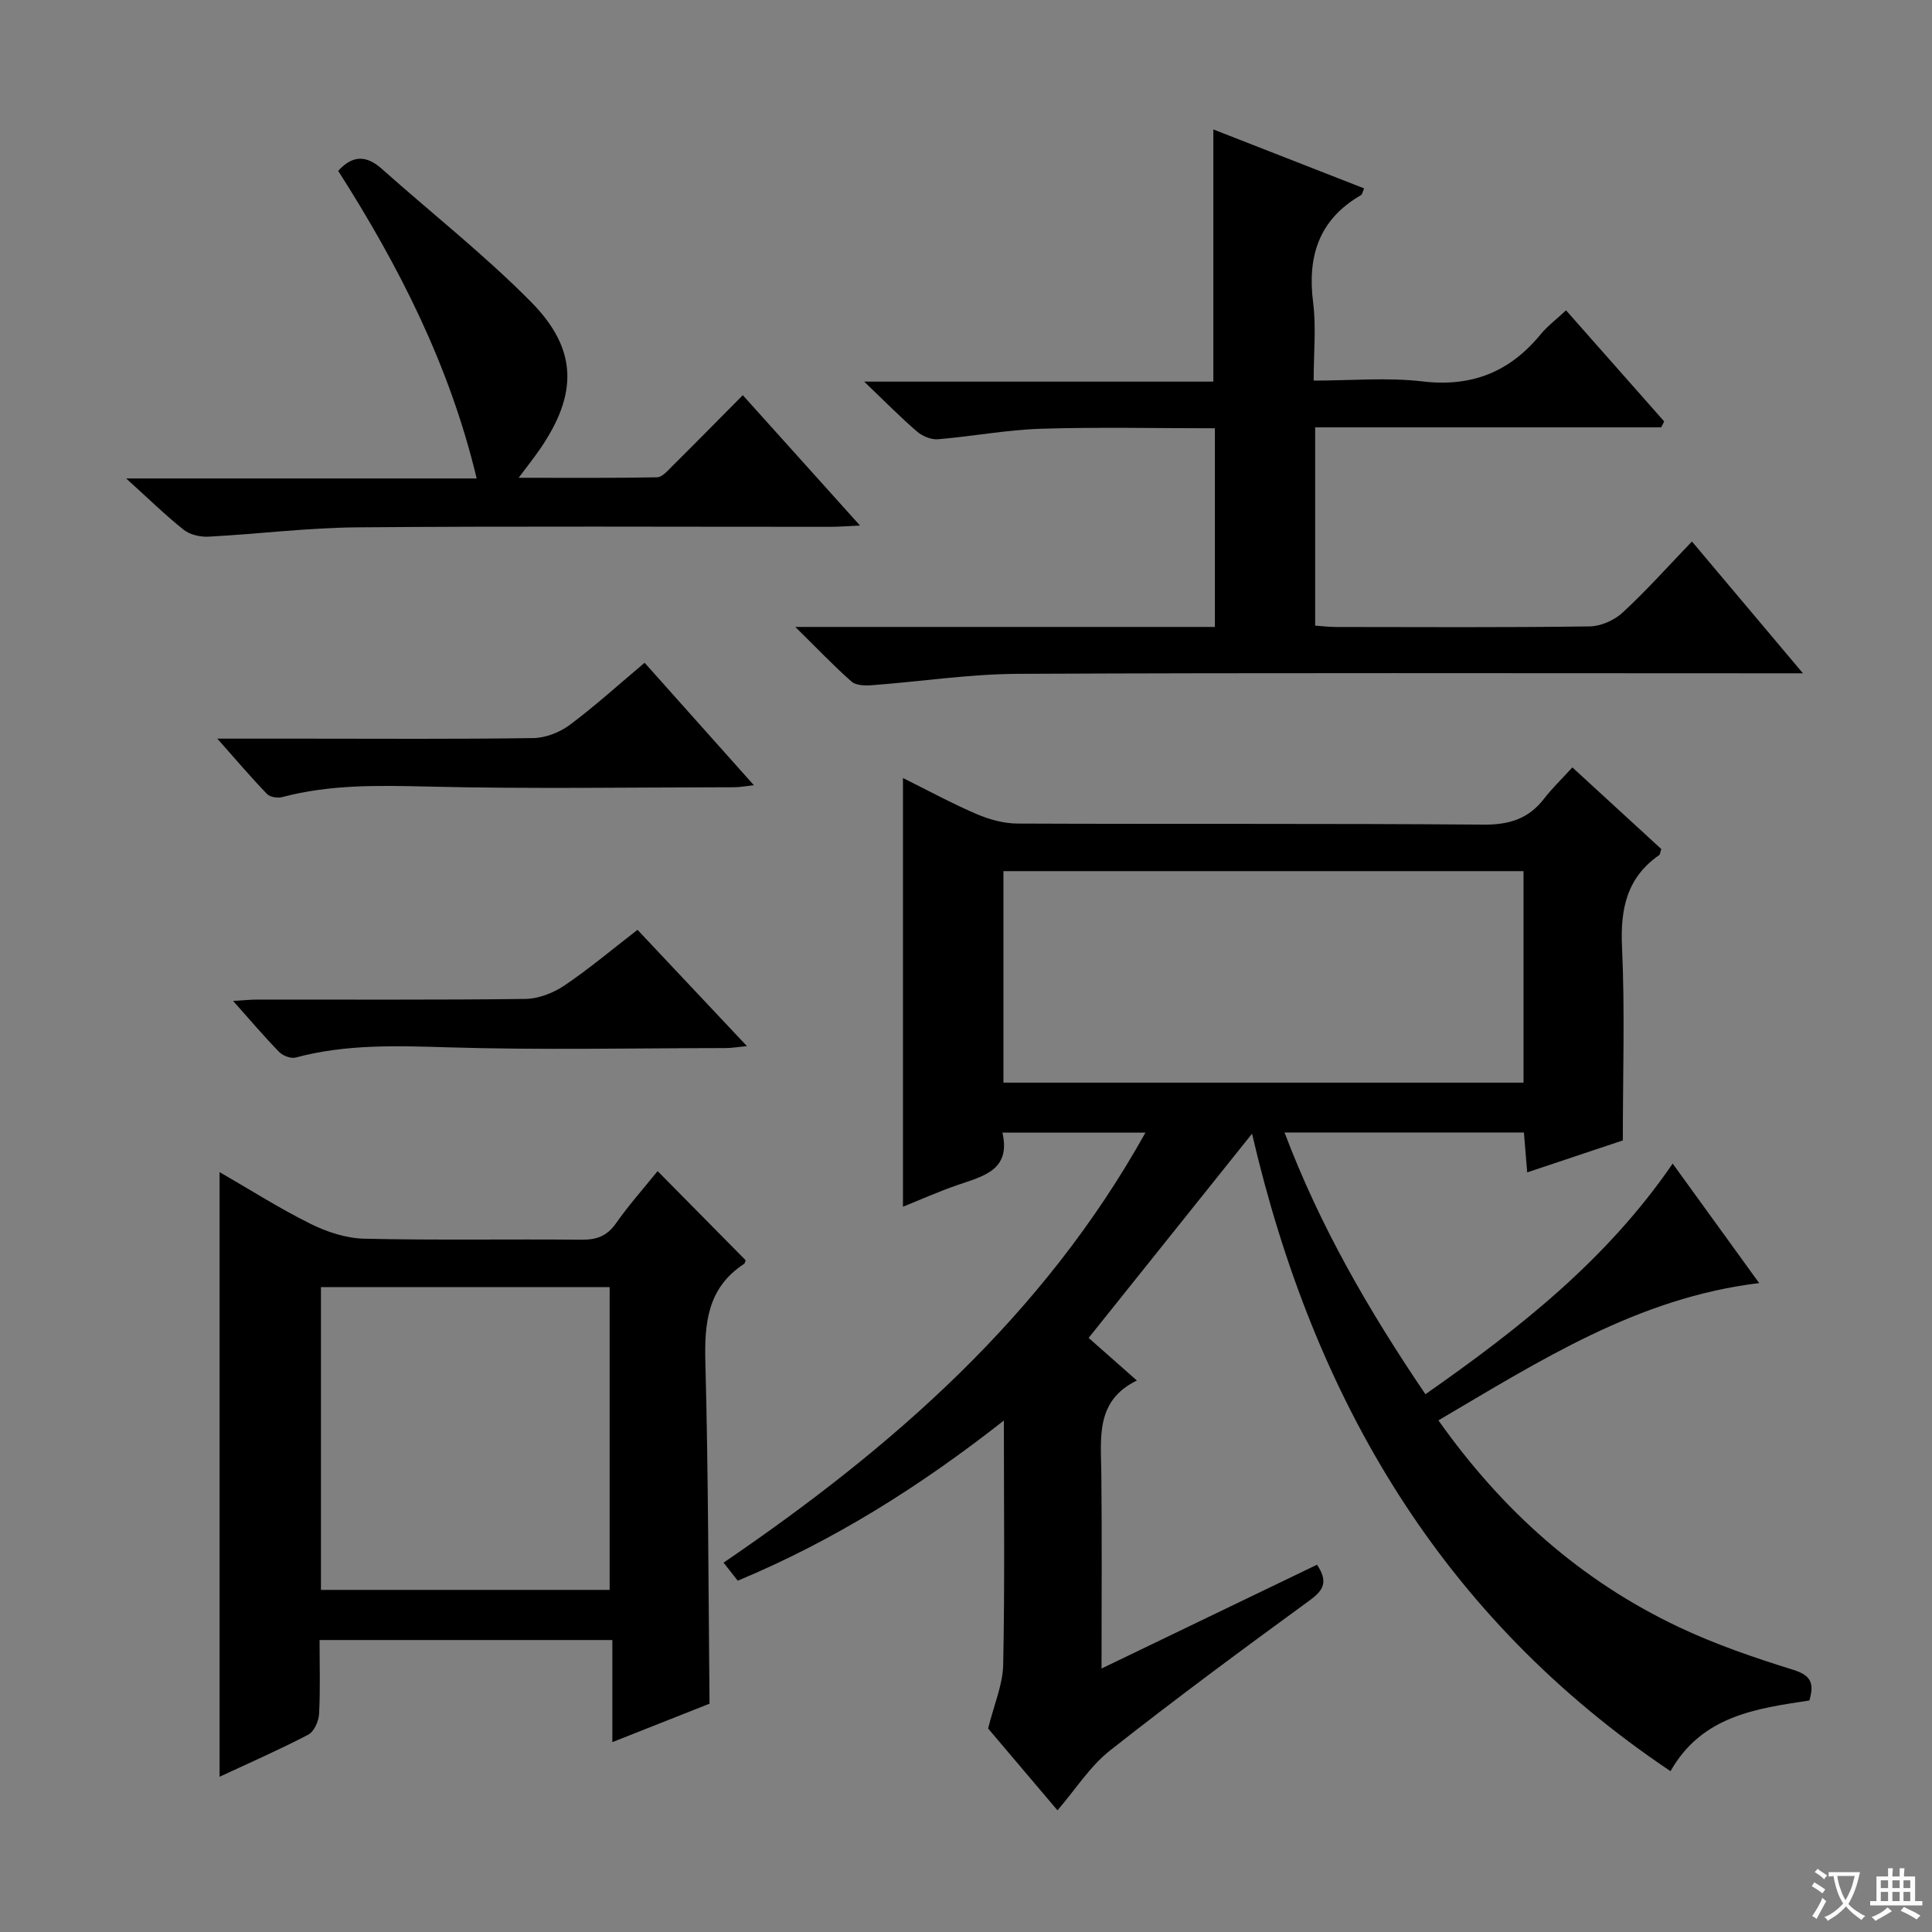 <svg enable-background="new 0 0 400 400" viewBox="0 0 400 400" xmlns="http://www.w3.org/2000/svg"><rect x="0" y="0" width="400" height="400" fill="#808080" stroke="none"/><path d="m377.9 391.2c-.2.3-.4.5-.6.8-.7-.6-1.4-1-2.2-1.5.2-.3.4-.5.5-.8.6.4 1.4.8 2.3 1.5zm-1.8 6.1c-.2-.2-.5-.4-.9-.6.4-.6.8-1.2 1.2-1.9s.7-1.3.9-1.9c.3.3.5.5.8.7-.7 1.3-1.4 2.6-2 3.7zm2.2-9c-.3.3-.5.5-.6.8-.6-.6-1.3-1.1-2-1.5.3-.3.5-.5.6-.7.6.5 1.3.9 2 1.4zm.3.2v-.9h2 4.5c-.3 1.3-.6 2.5-1 3.6s-.9 2.1-1.4 3c.4.5 1 1 1.6 1.4s1.2.8 1.9 1.1c-.3.2-.5.4-.8.8-.4-.3-1-.7-1.6-1.2s-1.2-1.1-1.6-1.6c-.5.6-1.1 1.1-1.7 1.6s-1.4.9-2.1 1.4c-.1-.3-.3-.5-.7-.8.6-.2 1.2-.5 1.9-1s1.4-1.1 2-1.8c-.5-.8-.9-1.6-1.2-2.5s-.6-2-.8-3.2c-.4.1-.7.1-1 .1zm2.5 2.7c.3 1 .7 1.7 1 2.2.3-.5.6-1.1 1-2s.6-1.9.9-3h-3.2-.4c.1.9.3 1.8.7 2.8z" fill="#fafbfa"/><path d="m396.5 388.5v1.5 3.6h1.5v.9c-.4 0-1 0-1.7 0h-7.9c-.5 0-.9 0-1.2 0v-.9h1.3v-3.5c0-.7 0-1.2 0-1.6h2.4c0-.8 0-1.4 0-1.7h1c0 .3-.1.8-.1 1.7h1.5c0-.8 0-1.4 0-1.7h1c0 .3-.1.9-.1 1.7zm-8.2 9.2c-.2-.3-.5-.5-.8-.8.8-.3 1.4-.6 1.9-.9s1-.7 1.4-1.1c.3.3.6.5.9.8-1.6 1-2.8 1.6-3.4 2zm2.6-6.8v-1.6h-1.5v1.6zm0 2.7v-1.9h-1.5v1.9zm2.4-2.7v-1.6h-1.5v1.6zm0 2.7v-1.9h-1.5v1.9zm.2 2 .7-.8c.4.2.9.5 1.6.8s1.3.7 1.8 1c-.3.3-.5.5-.8.8-.4-.3-1.5-1-3.3-1.8zm2-4.7v-1.6h-1.4v1.6zm0 2.7v-1.9h-1.4v1.9z" fill="#fafbfa"/><g fill="#010000"><path d="m272.67 323.96c2.34 3.49 1.4 5.26-1.49 7.36-13.95 10.18-27.85 20.44-41.41 31.14-4.09 3.23-7.02 7.92-10.83 12.35-4.84-5.71-9.93-11.72-14.36-16.94 1.22-4.96 3.04-9.07 3.12-13.21.34-16.48.14-32.97.14-50.55-17.3 13.59-35.17 24.85-55.1 33.16-.93-1.18-1.81-2.31-2.93-3.74 34.93-23.82 66.16-51.01 87.34-89.03-10.15 0-19.54 0-29.61 0 1.81 7.82-4.04 9.03-9.39 10.88-3.91 1.35-7.69 3.05-11.2 4.46 0-29.58 0-59.07 0-88.76 4.78 2.37 9.87 5.14 15.17 7.43 2.66 1.15 5.69 1.99 8.55 2 32.16.14 64.32-.04 96.48.22 5.32.04 9.31-1.19 12.53-5.37 1.62-2.1 3.56-3.96 5.86-6.48 6.44 5.91 12.48 11.46 18.41 16.9-.23.7-.24 1.12-.44 1.26-6.72 4.68-8.05 11.15-7.69 19.02.61 13.1.17 26.24.17 40.05-5.78 1.93-12.5 4.18-19.8 6.62-.24-2.96-.45-5.48-.68-8.26-16.48 0-32.72 0-49.56 0 7.35 19.48 17.52 37 29.17 54.19 19.44-13.6 37.53-27.83 51.19-47.75 6.05 8.36 11.83 16.34 17.91 24.74-25.16 3.03-45.38 16.07-66.41 28.42 13.23 18.7 29.44 33.16 49.69 42.76 7.62 3.61 15.69 6.38 23.75 8.88 3.71 1.15 4.41 2.79 3.36 6.36-10.95 1.67-22.2 3.11-28.75 14.63-47.53-31.88-73.91-77.14-86.64-131.98-11.5 14.38-22.53 28.16-33.83 42.28 2.97 2.62 6.18 5.46 9.99 8.82-8.63 4.19-7.44 11.88-7.36 19.34.14 13.13.04 26.26.04 40.29 15.25-7.35 29.86-14.38 44.61-21.49zm-64.92-143.6v43.79h107.68c0-14.83 0-29.22 0-43.79-35.99 0-71.58 0-107.68 0z"/><path d="m343.92 88.48c-23.78 0-47.56 0-71.63 0v41.05c1.47.1 2.91.28 4.36.28 17.5.02 34.99.12 52.49-.12 2.33-.03 5.12-1.29 6.85-2.9 4.88-4.51 9.32-9.49 14.31-14.68 7.69 9.13 14.9 17.69 22.98 27.29-3.25 0-5.17 0-7.1 0-51.82 0-103.65-.13-155.47.11-10.09.05-20.16 1.61-30.25 2.36-1.39.1-3.24.05-4.15-.75-3.69-3.25-7.09-6.83-11.65-11.32h86.87c0-13.98 0-27.37 0-41.13-12.2 0-24.15-.27-36.08.1-7.1.23-14.16 1.59-21.26 2.17-1.41.12-3.22-.64-4.33-1.59-3.4-2.93-6.56-6.15-10.94-10.34h72.29c0-17.76 0-34.77 0-52.21 10.41 4.07 20.73 8.1 31.21 12.2-.29.65-.36 1.24-.66 1.41-8.68 5.03-11.12 12.63-9.89 22.23.65 5.07.11 10.29.11 16.16 7.72 0 15.24-.69 22.57.17 10.21 1.2 18.07-1.99 24.44-9.77 1.35-1.65 3.11-2.96 5.24-4.95 6.87 7.78 13.6 15.39 20.32 23-.2.43-.41.83-.63 1.23z"/><path d="m146.9 352.73c-6.07 2.4-12.66 5.01-20.12 7.96 0-7.42 0-14.1 0-21.14-20.42 0-40.13 0-60.62 0 0 5.11.17 10.22-.1 15.3-.08 1.5-1.03 3.66-2.23 4.29-6 3.13-12.2 5.84-18.37 8.72 0-41.73 0-83.1 0-125.19 6.31 3.64 12.39 7.51 18.81 10.7 3.41 1.69 7.39 3.01 11.14 3.09 14.98.35 29.98.06 44.97.21 3.13.03 5.29-.74 7.14-3.38 2.67-3.8 5.77-7.28 8.63-10.83 6.11 6.19 12.06 12.21 18.2 18.43.01-.02-.03.61-.35.82-7.51 4.94-8.18 12.2-7.96 20.42.62 23.26.62 46.55.86 70.6zm-80.45-23.56h59.77c0-21.14 0-41.86 0-62.68-20.08 0-39.79 0-59.77 0z"/><path d="m26.12 99.06h72.57c-5.59-23.39-16.09-43.98-28.67-63.68 2.98-3.3 5.85-3.26 9.03-.42 10.3 9.17 21.19 17.74 30.87 27.52 9.74 9.84 9.72 19.11 1.85 30.54-1.21 1.76-2.55 3.44-4.39 5.9 9.96 0 19.32.08 28.68-.1 1.05-.02 2.18-1.38 3.1-2.29 4.73-4.69 9.4-9.44 14.63-14.71 7.99 8.88 15.79 17.56 24.27 26.99-2.67.12-4.4.26-6.13.26-32.65.01-65.3-.16-97.95.11-10.27.08-20.53 1.39-30.81 1.93-1.7.09-3.83-.39-5.13-1.42-3.77-2.99-7.22-6.38-11.92-10.63z"/><path d="m44.99 152.93h17.99c15.82 0 31.65.12 47.47-.12 2.54-.04 5.45-1.19 7.52-2.73 5.3-3.96 10.21-8.43 15.49-12.86 7.54 8.45 14.85 16.64 22.62 25.35-1.68.18-2.86.42-4.05.42-21.15.02-42.32.37-63.46-.14-10.19-.24-20.21-.46-30.14 2.18-.95.25-2.53.01-3.15-.64-3.29-3.42-6.37-7.04-10.29-11.46z"/><path d="m131.99 192.51c7.57 8.04 14.83 15.76 22.66 24.08-1.94.18-3.14.39-4.34.4-19.15.02-38.32.43-57.46-.15-10.68-.32-21.2-.69-31.62 2.11-.99.27-2.66-.36-3.42-1.14-3.11-3.18-5.99-6.59-9.55-10.58 2.25-.13 3.64-.28 5.03-.28 18.49-.02 36.98.1 55.46-.13 2.72-.03 5.77-1.22 8.07-2.76 5.1-3.43 9.82-7.42 15.17-11.55z"/></g></svg>
